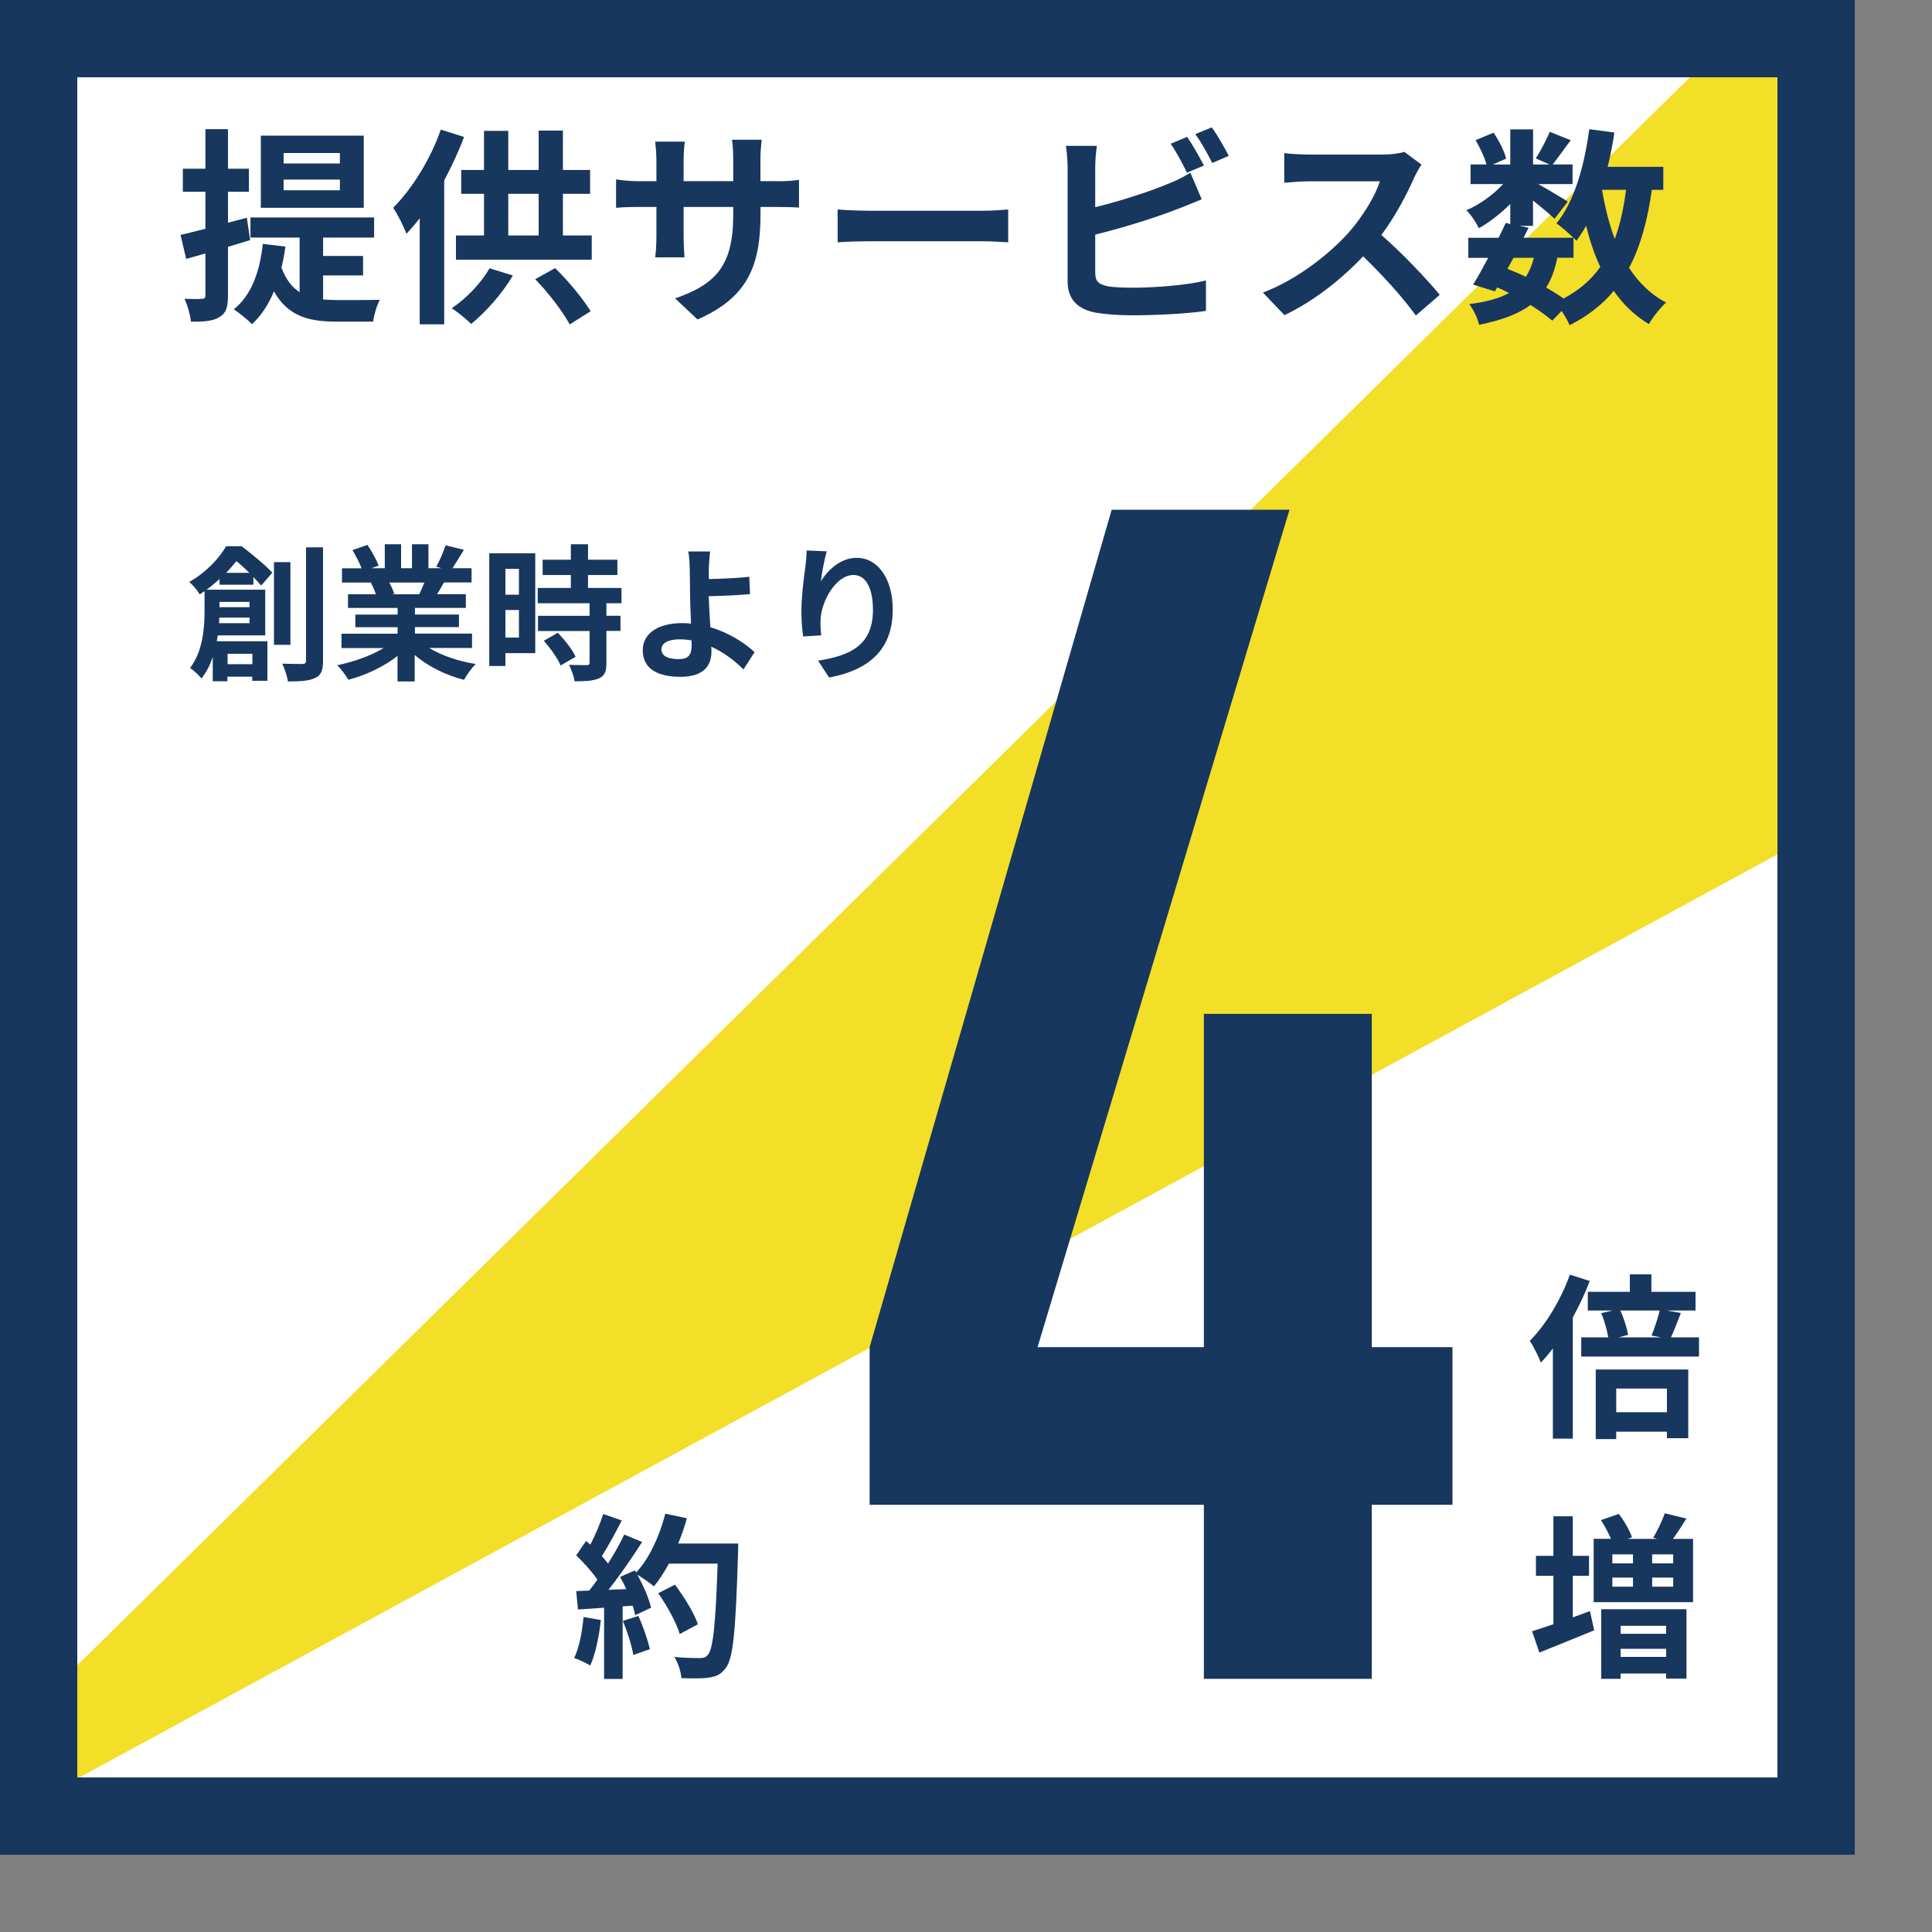 <?xml version="1.0" encoding="UTF-8"?><svg id="uuid-7b993a31-c795-4f36-b1ed-f6cba88d7d1c" xmlns="http://www.w3.org/2000/svg" width="250" height="250" xmlns:xlink="http://www.w3.org/1999/xlink" viewBox="0 0 250 250"><rect x="0" y="0" width="250" height="250" fill="#808080" stroke="none"/><defs><style>.uuid-bfb70a5e-89af-47bb-b863-a7291dabb4ff,.uuid-28848ec0-d1c3-4ea4-8ee4-c9d013b6cae7{fill:none;}.uuid-5283f7c8-ec48-449f-8e85-3c9e22a5ce7e{fill:#f3de28;}.uuid-8f241db6-b940-4fe3-93b6-e7b18e91047c,.uuid-627fa477-e1c1-49d7-8cc9-e4b0ce41e8b9{fill:#fff;}.uuid-56ab3b0d-b9aa-49f8-ba8b-bc1f19acceb8{fill:#edd828;}.uuid-a64b6ee6-510f-44f5-a6c4-72b0f7733851{fill:#17375e;}.uuid-6a7822bd-2ca4-422f-a86f-90def498db0e{fill:#56ee44;}.uuid-627fa477-e1c1-49d7-8cc9-e4b0ce41e8b9,.uuid-28848ec0-d1c3-4ea4-8ee4-c9d013b6cae7{stroke:#17375e;stroke-miterlimit:10;stroke-width:10px;}.uuid-bb3a8965-a710-4ce7-9f4f-a685c6791d5c{clip-path:url(#uuid-fbbc2be8-96f7-4568-9bcc-d2c0695ef4b6);}</style><clipPath id="uuid-fbbc2be8-96f7-4568-9bcc-d2c0695ef4b6"><rect class="uuid-bfb70a5e-89af-47bb-b863-a7291dabb4ff" x="5" y="5" width="230" height="230"/></clipPath></defs><g id="uuid-29dc9ec2-5d6e-42cb-8a90-37a3a127568d"><rect class="uuid-627fa477-e1c1-49d7-8cc9-e4b0ce41e8b9" x="5" y="5" width="230" height="230"/><path class="uuid-a64b6ee6-510f-44f5-a6c4-72b0f7733851" d="m67.91,28.69h-4.95c.51.72.99,1.44,1.26,2.01l-3.3.93c-.33-.78-1.08-1.95-1.8-2.94h-1.74c-.54.69-1.08,1.29-1.65,1.83v1.62h11.49v5.94h-3.48v-3.27h-19.11v3.27h-3.36v-5.94h11.04v-2.1h1.32c-.54-.3-1.11-.57-1.5-.75.24-.18.51-.39.75-.6h-3.51c.42.72.78,1.44.99,1.98l-3.21.9c-.24-.75-.78-1.89-1.35-2.88h-.51c-.78,1.11-1.62,2.1-2.4,2.88-.69-.57-2.1-1.53-2.91-1.92,1.8-1.5,3.51-3.81,4.41-6.09l3.33.9c-.21.48-.45.96-.69,1.44h6.66v2.01c1.2-1.23,2.22-2.79,2.85-4.35l3.39.81c-.21.51-.45,1.02-.72,1.53h8.7v2.79Zm-18.57,15.42h15.42v7.74h-3.54v-.81h-11.88v.81h-3.42v-15.81h16.56v6.69h-13.14v1.38Zm0-5.49v1.56h9.6v-1.56h-9.6Zm0,8.1v1.68h11.88v-1.68h-11.88Z"/><path class="uuid-a64b6ee6-510f-44f5-a6c4-72b0f7733851" d="m81.23,45.82c-3.3,1.17-6.9,2.31-9.78,3.24l-.81-3.63c1.05-.27,2.28-.6,3.66-.99v-7.05h-3.03v-3.27h3.03v-5.28h-3.3v-3.33h9.9v3.33h-3.21v5.28h2.7v3.27h-2.7v6c.99-.3,1.98-.6,2.94-.93l.6,3.36Zm17.82,1.83v3.24h-19.29v-3.24h8.28v-2.85h-6.21v-3.21h6.21v-2.58h-6v-13.95h15.66v13.95h-6.03v2.58h6.36v3.21h-6.36v2.85h7.38Zm-13.8-17.07h3.09v-2.49h-3.09v2.49Zm0,5.4h3.09v-2.58h-3.09v2.58Zm9.06-7.89h-2.97v2.49h2.97v-2.49Zm0,5.31h-2.97v2.58h2.97v-2.58Z"/><path class="uuid-a64b6ee6-510f-44f5-a6c4-72b0f7733851" d="m129.35,37.66c-.81,2.88-1.92,5.46-3.33,7.71.27,1.44.6,2.25.96,2.28.36,0,.6-1.38.72-3.75.51.72,1.8,1.65,2.31,1.98-.75,4.86-2.16,5.91-3.18,5.91-1.35-.03-2.34-1.23-3.06-3.42-1.17,1.35-2.49,2.52-3.93,3.51-.39-.6-1.41-1.77-2.04-2.34.75-.45,1.47-.96,2.13-1.5h-4.5v1.74h-2.73v-12.54h8.25v9.87c.72-.69,1.38-1.47,1.98-2.31-.39-2.43-.66-5.43-.81-8.88h-10.53v-2.76h1.89c-.06-.99-.3-2.46-.66-3.57l1.74-.42h-2.37v-1.11h-1.14v23.76h-2.97v-5.13c-2.13.45-4.26.9-6.06,1.26l-.6-3.27c.54-.06,1.14-.15,1.77-.27v-16.35h-1.17v-3.12h10.29v1.62h2.94v-2.7h3.03v2.7h3.06v2.61h-2.58l2.04.39c-.45,1.29-.87,2.64-1.2,3.6h2.4c-.09-2.88-.15-6-.18-9.33h3.12v2.25l1.92-1.02c1.23,1.47,2.4,3.42,2.94,4.77l-2.49,1.38c-.42-1.2-1.38-2.97-2.37-4.38,0,2.22.03,4.32.09,6.33h4.62v2.76h-4.5c.06,1.59.15,3.06.27,4.41.42-1.05.78-2.16,1.08-3.3l2.85.63Zm-21.27-9.6h-1.98v3.24h1.98v-3.24Zm0,6.12h-1.98v3.24h1.98v-3.24Zm0,9.39v-3.27h-1.98v3.63l1.98-.36Zm7.05-14.4c.45,1.14.72,2.67.78,3.66l-1.35.33h4.32l-1.56-.36c.3-1.02.63-2.55.78-3.63h-2.97Zm.3,10.53v1.8h2.76v-1.8h-2.76Zm2.76,5.91v-1.8h-2.76v1.8h2.76Z"/><path class="uuid-a64b6ee6-510f-44f5-a6c4-72b0f7733851" d="m139.91,46.09c2.07-.42,4.23-.9,6.3-1.35l.33,3.51c-4.53,1.05-9.42,2.13-13.11,2.91l-.99-3.66c1.11-.18,2.37-.42,3.75-.69v-22.68h3.72v8.55h5.94v3.48h-5.94v9.93Zm15.93,1.8c1.11,0,1.29-1.02,1.5-5.1.84.63,2.34,1.32,3.33,1.56-.36,5.07-1.29,7.02-4.5,7.02h-4.14c-3.48,0-4.44-1.2-4.44-5.46v-21.78h3.69v9.66c2.31-1.08,4.56-2.34,6.21-3.48l2.46,3.12c-2.61,1.41-5.76,2.7-8.67,3.81v8.7c0,1.71.15,1.95,1.29,1.95h3.27Z"/><path class="uuid-a64b6ee6-510f-44f5-a6c4-72b0f7733851" d="m173,38.5c.57-.54,1.14-1.11,1.71-1.68-1.08-.93-2.52-1.98-3.78-2.79l-2.19,1.83c-.93-.96-2.91-2.4-4.5-3.3l2.37-1.95c1.38.75,3.21,1.92,4.32,2.85l1.38-1.68.72.45c.51-.75.99-1.56,1.41-2.31h-9.81v-3.18h10.56v-2.91h3.66v2.91h10.83v3.18h-12.42l.66.24c-.93,1.2-1.92,2.43-2.79,3.45.54.39,1.05.75,1.5,1.11,1.05-1.23,1.98-2.43,2.73-3.51l2.79,1.29c-1.65,1.95-3.66,4.05-5.58,5.85l3.09-.15c-.33-.57-.72-1.11-1.08-1.62l2.52-1.05c.48.63,1.02,1.35,1.5,2.07l1.83-1.47c2.07,1.02,4.86,2.67,6.27,3.84l-2.58,2.13c-1.02-.9-2.94-2.22-4.77-3.27.45.78.81,1.53,1.02,2.16l-2.7,1.2c-.15-.45-.36-.96-.63-1.5-3.63.33-7.29.6-10.17.81l-.36-2.07c-1.89.93-3.87,1.86-5.49,2.58l-1.68-2.88c1.89-.6,4.77-1.71,7.53-2.79l.54,2.22,1.59-.06Zm5.85,4.68h11.76v3.3h-11.76v5.34h-3.66v-5.34h-11.52v-3.3h11.52v-1.92h3.66v1.92Zm3.81-9.06c1.35-1.02,3.03-2.58,4.05-3.81l3.18,1.53c-1.53,1.41-3.27,2.76-4.62,3.69l-2.61-1.41Z"/><path class="uuid-a64b6ee6-510f-44f5-a6c4-72b0f7733851" d="m82.35,216.67l5.92-5.92.52.52-5.92,5.92,5.92,5.92-.52.52-5.92-5.92-5.94,5.94-.52-.52,5.94-5.94-5.92-5.92.52-.52,5.92,5.92Zm-3.77.52c0,.74-.61,1.35-1.35,1.35s-1.35-.61-1.35-1.35.61-1.35,1.35-1.35,1.35.61,1.35,1.35Zm3.77-3.77c-.74,0-1.35-.61-1.35-1.35s.61-1.35,1.35-1.35,1.35.61,1.35,1.35-.61,1.35-1.35,1.35Zm0,7.54c.73,0,1.35.61,1.35,1.35s-.61,1.35-1.35,1.35-1.35-.61-1.35-1.35.61-1.35,1.35-1.35Zm3.77-3.77c0-.74.61-1.35,1.35-1.35s1.35.61,1.35,1.35-.61,1.35-1.35,1.35-1.35-.61-1.35-1.35Z"/><path class="uuid-a64b6ee6-510f-44f5-a6c4-72b0f7733851" d="m97.86,209.47c-.39,1.08-.88,2.19-1.42,3.27v12.83h-2.06v-9.38c-.43.61-.88,1.17-1.33,1.65-.18-.5-.75-1.71-1.09-2.21,1.56-1.65,3.05-4.2,3.93-6.77l1.97.61Zm3.32,11.66c-.68,1.31-1.63,2.78-2.57,3.75-.41-.34-1.13-.81-1.6-1.06.86-.88,1.74-2.26,2.19-3.3l1.97.61Zm2.87-1.6v6.03h-2.12v-5.94l-4.49.21-.3-2.01,3.36-.09c.18-.18.36-.34.54-.54-.86-.81-2.23-1.79-3.32-2.51l1.24-1.38c.3.18.63.38.95.59.39-.54.81-1.17,1.18-1.78-.95.09-1.9.18-2.8.25-.07-.5-.32-1.27-.56-1.74,3.23-.27,6.89-.81,9.17-1.47l1.4,1.7c-1.36.38-2.96.66-4.61.92l.07.04c-.81,1.02-1.71,2.17-2.46,3.03.43.3.81.61,1.13.88.99-1.11,1.94-2.3,2.64-3.32l1.96.9c-1.18,1.47-2.6,3.03-3.95,4.36,1-.04,2.04-.07,3.09-.11-.27-.47-.57-.92-.86-1.33l1.78-.7c.97,1.26,1.99,2.98,2.42,4.15l-1.92.83c-.11-.32-.25-.72-.45-1.13l-3.09.16Zm2.62.9c.86,1.02,1.9,2.44,2.32,3.39l-1.87.95c-.36-.97-1.33-2.44-2.19-3.52l1.74-.83Z"/><path class="uuid-a64b6ee6-510f-44f5-a6c4-72b0f7733851" d="m126.69,220.09c-1.02.74-2.22,1.45-3.3,2.03,1.15.72,2.53,1.24,4.18,1.54-.45.47-1.06,1.35-1.35,1.92-4.05-.93-6.44-3.07-7.93-6.46h-2.06v3.8c1.26-.18,2.58-.38,3.88-.57l.09,1.88c-2.75.45-5.71.9-7.88,1.22l-.48-1.96c.64-.07,1.38-.18,2.19-.27v-4.11h-2.96v-1.88h2.98v-7.82h11.32v1.74h-9.13v.95h8.63v1.65h-8.63v.9h8.63v1.65h-8.63v.93h11v1.88h-1.92l1.38.97Zm-6.17-.97c.4.7.86,1.31,1.42,1.87.95-.56,1.97-1.26,2.75-1.87h-4.16Z"/><path class="uuid-a64b6ee6-510f-44f5-a6c4-72b0f7733851" d="m136.85,220.51c-2.37,1.06-5.03,2.19-7.05,3.03l-.72-2.28c.68-.23,1.49-.52,2.39-.88l-.36-10.48,2.22-.09.32,9.71c.9-.38,1.81-.75,2.71-1.11l.48,2.1Zm7.43,5.04c-.66-1.17-2.03-2.82-3.36-4.32-1.31,1.87-3.09,3.3-5.46,4.36-.3-.47-1.18-1.44-1.7-1.88,5.69-2.15,7.54-6.5,8.2-13.87l2.35.21c-.38,3.68-1.02,6.68-2.19,9.12,1.49,1.54,3.16,3.36,3.98,4.61l-1.83,1.78Zm-6.73-9.21c-.45-1.24-1.6-3.12-2.67-4.45l1.94-.97c1.17,1.31,2.3,3.07,2.83,4.31l-2.1,1.11Z"/><path class="uuid-a64b6ee6-510f-44f5-a6c4-72b0f7733851" d="m164.09,222.54v2.15h-16.31v-2.15h6.42v-13.51h2.3v5.13h6.33v2.17h-6.33v6.21h7.59Z"/><rect class="uuid-56ab3b0d-b9aa-49f8-ba8b-bc1f19acceb8" x="71.61" y="94.89" width="34.72" height="142.33" transform="translate(255.02 77.08) rotate(90)"/><rect class="uuid-6a7822bd-2ca4-422f-a86f-90def498db0e" x="102.85" y=".71" width="34.72" height="204.82" transform="translate(223.33 -17.09) rotate(90)"/><path class="uuid-a64b6ee6-510f-44f5-a6c4-72b0f7733851" d="m94.9,108.36s-.04.57-.07.86c-.29,3.27-.65,4.74-1.22,5.31-.5.5-1.04.65-1.78.7-.63.05-1.72.04-2.85.02-.04-.61-.32-1.42-.7-1.96,1.11.09,2.24.11,2.73.11.36,0,.57-.02.79-.18.32-.27.59-1.17.79-2.94h-4.72c-.9,2.31-2.8,4.06-7.32,5.04-.16-.56-.68-1.4-1.11-1.87,3.5-.68,5.17-1.74,6.01-3.18h-5.24v-1.92h5.94c.07-.39.14-.81.2-1.24h-4.93v-7.66h12.9v7.66h-5.72c-.05.43-.13.83-.2,1.24h6.51Zm-11.36-5.9h3.16v-1.24h-3.16v1.24Zm0,2.91h3.16v-1.26h-3.16v1.26Zm8.52-4.14h-3.21v1.24h3.21v-1.24Zm0,2.89h-3.21v1.26h3.21v-1.26Z"/><path class="uuid-a64b6ee6-510f-44f5-a6c4-72b0f7733851" d="m114.53,112.74v2.03h-11.16v-2.03h4.79v-3.59h-3.46v-1.99h3.46v-2.94h-1.97c-.27.93-.63,1.79-1,2.48-.43-.27-1.4-.75-1.9-.97.18-.32.36-.66.54-1.04l-1.02.47c-.11-.54-.38-1.33-.68-2.06v12.26h-2.14v-12.83c-.11,1.51-.39,3.48-.81,4.75l-1.58-.57c.43-1.18.75-3.19.88-4.67l1.51.21v-3.66h2.14v3.39l1.04-.43c.36.7.74,1.56.99,2.26.45-1.31.77-2.85.95-4.38l2.08.29c-.13.84-.27,1.69-.45,2.49h1.44v-3.52h2.14v3.52h3.66v2.01h-3.66v2.94h3.28v1.99h-3.28v3.59h4.23Z"/><path class="uuid-a64b6ee6-510f-44f5-a6c4-72b0f7733851" d="m160.22,66.32v6.91h-14.58v13.83c1.37-1.3,3.54-2.38,6.13-2.38,5.2,0,8.45,3.46,8.45,8.93v13.61c0,6.19-4.76,10.8-10.97,10.8s-10.97-4.61-10.97-11.09v-2.09h7.36v1.94c0,2.81,1.95,3.89,3.75,3.89,2.31,0,3.46-1.58,3.46-3.67v-12.31c0-1.73-1.44-3.53-3.46-3.53-1.73,0-2.89.86-3.75,2.81h-6.5v-27.65h21.08Z"/><path class="uuid-a64b6ee6-510f-44f5-a6c4-72b0f7733851" d="m186.21,66.32l-8.38,21.53.14.14c.51-.36,1.44-.65,3.1-.65,3.1,0,6.06,2.02,7.08,5.11.5,1.44.72,4.82.72,10.08,0,3.31,0,5.83-.5,7.78-1.23,4.61-5.2,7.7-10.47,7.7-4.4,0-8.52-2.52-10.11-6.62-.58-1.51-.87-2.95-.87-8.78,0-3.24.07-5.4.29-6.55.29-1.58.58-2.66,1.37-4.75l9.38-24.99h8.23Zm-4.69,31.4c0-2.81-1.95-3.89-3.61-3.89-2.02,0-3.61,1.58-3.61,3.53v9.5c0,3.31,2.82,3.82,3.61,3.82,2.02,0,3.61-1.58,3.61-3.53v-9.43Z"/><path class="uuid-a64b6ee6-510f-44f5-a6c4-72b0f7733851" d="m194.32,100.31c0-3.56,1.79-5.6,4.33-5.6s4.33,2.03,4.33,5.6-1.77,5.67-4.33,5.67-4.33-2.11-4.33-5.67Zm6.2,0c0-2.61-.81-3.61-1.87-3.61s-1.84,1-1.84,3.61.81,3.66,1.84,3.66,1.87-1.05,1.87-3.66Zm8.4-5.6h2.11l-9.69,18.42h-2.08l9.67-18.42Zm-1.67,12.78c0-3.56,1.82-5.62,4.35-5.62s4.33,2.06,4.33,5.62-1.79,5.65-4.33,5.65-4.35-2.11-4.35-5.65Zm6.2,0c0-2.63-.79-3.61-1.84-3.61s-1.87.98-1.87,3.61.81,3.66,1.87,3.66,1.84-1.08,1.84-3.66Z"/><path class="uuid-a64b6ee6-510f-44f5-a6c4-72b0f7733851" d="m93.35,166.46c-.54,2.49-1.29,4.41-2.4,5.9,1.87.9,3.59,1.87,4.77,2.73l-1.63,2.01c-1.15-.93-2.91-1.97-4.84-2.98-1.96,1.53-4.61,2.39-8.24,2.93-.2-.68-.68-1.56-1.13-2.14,3.01-.34,5.26-.92,6.96-1.96-.99-.45-1.96-.86-2.91-1.24l-.3.66-2.15-.79c.68-1.4,1.49-3.21,2.28-5.13h-4.02v-2.17h4.9c.54-1.4,1.06-2.78,1.49-4.02l2.35.39c-.43,1.15-.9,2.39-1.4,3.62h8.94v2.17h-2.66Zm-7.16,0c-.47,1.17-.95,2.3-1.4,3.36,1.22.43,2.57.95,3.91,1.54,1.02-1.22,1.72-2.82,2.21-4.9h-4.72Z"/><path class="uuid-a64b6ee6-510f-44f5-a6c4-72b0f7733851" d="m114.53,174.41v2.03h-11.16v-2.03h4.79v-3.59h-3.46v-1.99h3.46v-2.94h-1.97c-.27.93-.63,1.79-1,2.48-.43-.27-1.4-.75-1.9-.97.18-.32.36-.66.54-1.04l-1.02.47c-.11-.54-.38-1.33-.68-2.06v12.26h-2.14v-12.83c-.11,1.51-.39,3.48-.81,4.76l-1.58-.57c.43-1.18.75-3.19.88-4.67l1.51.22v-3.66h2.14v3.39l1.04-.43c.36.7.74,1.56.99,2.26.45-1.31.77-2.85.95-4.38l2.08.29c-.13.84-.27,1.69-.45,2.49h1.44v-3.52h2.13v3.52h3.66v2.01h-3.66v2.94h3.29v1.99h-3.29v3.59h4.24Z"/><path class="uuid-a64b6ee6-510f-44f5-a6c4-72b0f7733851" d="m154.88,126.1l-11.04,36.72h7.29v-14.62h7.36v14.62h3.54v6.91h-3.54v7.63h-7.36v-7.63h-14.65v-6.91l10.61-36.72h7.8Z"/><path class="uuid-a64b6ee6-510f-44f5-a6c4-72b0f7733851" d="m183.54,126.1l-11.04,36.72h7.29v-14.62h7.36v14.62h3.54v6.91h-3.54v7.63h-7.36v-7.63h-14.65v-6.91l10.61-36.72h7.8Z"/><path class="uuid-a64b6ee6-510f-44f5-a6c4-72b0f7733851" d="m194.32,160.09c0-3.56,1.79-5.6,4.33-5.6s4.33,2.03,4.33,5.6-1.77,5.67-4.33,5.67-4.33-2.11-4.33-5.67Zm6.2,0c0-2.61-.81-3.61-1.87-3.61s-1.84,1-1.84,3.61.81,3.66,1.84,3.66,1.87-1.05,1.87-3.66Zm8.4-5.6h2.11l-9.69,18.42h-2.08l9.67-18.42Zm-1.68,12.78c0-3.56,1.82-5.62,4.36-5.62s4.33,2.06,4.33,5.62-1.79,5.65-4.33,5.65-4.36-2.11-4.36-5.65Zm6.2,0c0-2.63-.79-3.61-1.84-3.61s-1.87.98-1.87,3.61.81,3.66,1.87,3.66,1.84-1.08,1.84-3.66Z"/><rect class="uuid-8f241db6-b940-4fe3-93b6-e7b18e91047c" x="5" y="5" width="230" height="230"/><g class="uuid-bb3a8965-a710-4ce7-9f4f-a685c6791d5c"><polygon class="uuid-5283f7c8-ec48-449f-8e85-3c9e22a5ce7e" points="291.83 76.94 -23.24 248.22 232.28 -3.4 291.83 76.94 291.83 76.94"/></g><path class="uuid-a64b6ee6-510f-44f5-a6c4-72b0f7733851" d="m29.5,31.93v6.31c0,1.49-.24,2.27-1.06,2.76-.81.54-2,.65-3.73.62-.08-.79-.43-2.11-.84-2.95,1,.03,1.92.03,2.25,0,.33,0,.46-.11.46-.46v-5.41c-.89.24-1.71.49-2.49.7l-.73-3.11c.92-.19,2-.49,3.22-.79v-4.79h-2.92v-2.98h2.92v-5.12h2.92v5.12h2.71v2.98h-2.71v4.01l2.44-.65.43,2.9-2.87.87Zm12.32,6.82c.62.05,1.22.08,1.89.08.92,0,4.28,0,5.44-.03-.38.65-.76,2-.87,2.82h-4.71c-3.55,0-6.28-.65-8.12-3.92-.7,1.71-1.65,3.14-2.84,4.25-.49-.51-1.71-1.52-2.36-1.92,2.25-1.79,3.36-4.79,3.76-8.47l2.92.35c-.13.97-.3,1.89-.51,2.73.6,1.57,1.38,2.54,2.35,3.17v-7.07h-6.36v-2.6h16v2.6h-6.6v2.38h5.17v2.52h-5.17v3.11Zm5.25-11.86h-13.32v-9.34h13.32v9.34Zm-3.09-7.09h-7.28v1.35h7.28v-1.35Zm0,3.44h-7.28v1.38h7.28v-1.38Z"/><path class="uuid-a64b6ee6-510f-44f5-a6c4-72b0f7733851" d="m60.05,17.72c-.7,1.87-1.6,3.79-2.57,5.63v18.62h-3.17v-13.72c-.57.73-1.14,1.38-1.71,2-.3-.81-1.16-2.57-1.73-3.36,2.44-2.44,4.82-6.25,6.17-10.12l3,.95Zm6.31,17.92c-1.35,2.36-3.52,4.74-5.39,6.28-.6-.6-1.81-1.6-2.52-2.03,1.9-1.27,3.79-3.25,4.9-5.17l3,.92Zm10.21-5.17v3.14h-17.57v-3.14h3.63v-5.39h-2.95v-3.09h2.95v-5.06h3.14v5.06h3.93v-5.09h3.14v5.09h3.52v3.09h-3.52v5.39h3.74Zm-10.8,0h3.93v-5.39h-3.93v5.39Zm6.06,4.22c1.76,1.71,3.63,4.01,4.6,5.58l-2.71,1.71c-.87-1.62-2.76-4.12-4.47-5.85l2.57-1.43Z"/><path class="uuid-a64b6ee6-510f-44f5-a6c4-72b0f7733851" d="m100.41,23.45c1.43,0,2.25-.05,2.98-.19v3.6c-.6-.05-1.54-.08-2.98-.08h-2v.89c0,6.71-1.62,10.8-8.15,13.67l-2.9-2.73c5.22-1.81,7.52-4.17,7.52-10.8v-1.03h-6.42v3.68c0,1.19.08,2.3.11,2.84h-3.79c.08-.54.16-1.62.16-2.84v-3.68h-2.3c-1.35,0-2.33.05-2.92.11v-3.68c.49.08,1.57.24,2.92.24h2.3v-2.68c0-1.03-.11-1.92-.16-2.44h3.84c-.08.51-.16,1.38-.16,2.46v2.65h6.42v-2.84c0-1.08-.08-1.98-.16-2.52h3.84c-.05.54-.16,1.43-.16,2.52v2.84h2Z"/><path class="uuid-a64b6ee6-510f-44f5-a6c4-72b0f7733851" d="m108.39,27.11c.97.08,2.95.16,4.36.16h14.54c1.25,0,2.46-.11,3.17-.16v4.25c-.65-.03-2.03-.14-3.17-.14h-14.54c-1.54,0-3.36.05-4.36.14v-4.25Z"/><path class="uuid-a64b6ee6-510f-44f5-a6c4-72b0f7733851" d="m141.73,35.36c0,1.16.54,1.46,1.76,1.71.81.11,1.92.16,3.14.16,2.82,0,7.2-.35,9.42-.95v3.95c-2.54.38-6.66.57-9.64.57-1.76,0-3.38-.14-4.55-.33-2.35-.41-3.71-1.71-3.71-4.03v-14.75c0-.6-.08-1.98-.22-2.82h4.01c-.14.84-.22,2.06-.22,2.82v5.12c3.19-.79,6.96-1.98,9.37-3,.97-.38,1.9-.81,2.95-1.46l1.46,3.44c-1.06.43-2.27.95-3.17,1.27-2.73,1.08-7.09,2.44-10.61,3.3v5.01Zm11.86-13.02c-.54-1.11-1.38-2.71-2.11-3.74l2.14-.89c.68,1,1.65,2.71,2.17,3.71l-2.19.92Zm3.22-5.85c.73,1,1.71,2.73,2.19,3.68l-2.14.92c-.57-1.14-1.43-2.71-2.19-3.74l2.14-.87Z"/><path class="uuid-a64b6ee6-510f-44f5-a6c4-72b0f7733851" d="m183.95,21.29c-.22.3-.7,1.14-.95,1.68-.92,2.11-2.44,5.01-4.25,7.44,2.68,2.33,5.96,5.79,7.55,7.74l-3.09,2.68c-1.76-2.44-4.28-5.2-6.82-7.66-2.87,3.03-6.47,5.85-10.18,7.61l-2.79-2.92c4.36-1.65,8.55-4.93,11.1-7.77,1.79-2.03,3.44-4.71,4.03-6.63h-9.18c-1.14,0-2.63.16-3.19.19v-3.84c.73.11,2.38.19,3.19.19h9.53c1.19,0,2.27-.16,2.82-.35l2.22,1.65Z"/><path class="uuid-a64b6ee6-510f-44f5-a6c4-72b0f7733851" d="m213.75,24.56c-.57,4.01-1.49,7.36-2.95,10.1,1.25,1.92,2.82,3.46,4.79,4.49-.73.65-1.73,1.89-2.22,2.79-1.84-1.11-3.33-2.54-4.55-4.3-1.49,1.79-3.36,3.25-5.71,4.44-.19-.46-.59-1.19-1.03-1.84l-1.22,1.25c-.73-.62-1.71-1.33-2.81-2.03-1.6,1.19-3.76,1.98-6.66,2.57-.19-.92-.76-2-1.27-2.68,2.17-.27,3.87-.73,5.14-1.43-.49-.27-1-.51-1.52-.73l-.3.51-2.82-.87c.59-.95,1.27-2.17,1.95-3.46h-2.57v-2.6h3.92c.33-.68.65-1.33.92-1.92l.59.14v-2.6c-1.24,1.25-2.71,2.38-4.06,3.14-.35-.7-1.03-1.76-1.62-2.33,1.65-.68,3.46-1.98,4.76-3.38h-4.22v-2.54h2.06c-.24-.92-.84-2.17-1.41-3.14l2.33-.97c.7,1.03,1.41,2.41,1.62,3.36l-1.73.76h2.27v-4.55h2.95v4.55h2.14l-1.79-.79c.62-.97,1.38-2.41,1.81-3.44l2.71,1.08c-.84,1.16-1.68,2.3-2.33,3.14h2.57v2.54h-4.44c1.3.73,3.22,1.87,3.82,2.27l-1.71,2.22c-.6-.57-1.73-1.52-2.79-2.36v3.28h-1.73l1.16.24-.65,1.3h6.44c-.62-.62-1.6-1.46-2.19-1.87,2.3-2.76,3.6-7.36,4.25-12.18l3.25.43c-.22,1.52-.51,3-.87,4.44h7.2v2.98h-1.52Zm-18.68,10.23c.81.33,1.6.65,2.38,1.03.43-.68.79-1.49,1.03-2.46h-2.63l-.79,1.43Zm6.44-1.43c-.3,1.52-.76,2.79-1.44,3.84.84.49,1.62.97,2.25,1.43,2-1.06,3.57-2.41,4.76-4.09-.76-1.6-1.35-3.38-1.84-5.33-.38.7-.81,1.35-1.25,1.95-.11-.11-.22-.24-.38-.41v2.6h-2.11Zm5.79-8.8c.38,2.27.92,4.41,1.65,6.36.68-1.84,1.16-3.98,1.46-6.36h-3.11Z"/><path class="uuid-a64b6ee6-510f-44f5-a6c4-72b0f7733851" d="m205.71,165.76c-.59,1.58-1.35,3.18-2.19,4.71v15.69h-2.58v-11.67c-.5.66-1.03,1.28-1.55,1.83-.25-.66-.98-2.17-1.44-2.81,2.06-2.06,4.02-5.3,5.19-8.57l2.58.82Zm14.14,7.29v2.49h-15.24v-2.49h3.49c-.14-.91-.48-2.15-.91-3.13l1.49-.34h-3.22v-2.42h5.44v-2.26h2.79v2.26h5.71v2.42h-3.7l1.8.32c-.46,1.19-.89,2.33-1.28,3.15h3.63Zm-13.36,4.16h11.97v8.89h-2.76v-.84h-6.56v.96h-2.65v-9Zm2.65,2.47v3.06h6.56v-3.06h-6.56Zm.53-10.1c.48,1.03.87,2.31,1,3.15l-1.21.32h5.46l-1.21-.23c.37-.91.82-2.24,1.05-3.24h-5.09Z"/><path class="uuid-a64b6ee6-510f-44f5-a6c4-72b0f7733851" d="m203.52,209.29c.73-.27,1.49-.55,2.22-.82l.55,2.49c-2.4.98-5.03,2.06-7.1,2.88l-.94-2.76c.78-.23,1.71-.55,2.76-.91v-6.26h-2.26v-2.58h2.26v-5.12h2.51v5.12h2.1v2.58h-2.1v5.39Zm15.56-10.17v8.2h-12.86v-8.2h2.24c-.32-.75-.82-1.69-1.3-2.42l2.31-.8c.71.91,1.42,2.17,1.71,3.02l-.57.21h3.81l-.5-.16c.55-.87,1.16-2.19,1.51-3.15l2.79.68c-.59.96-1.19,1.87-1.74,2.63h2.6Zm-11.88,9.11h11.03v8.98h-2.63v-.66h-5.89v.69h-2.51v-9Zm1.44-7.1v1.17h2.67v-1.17h-2.67Zm0,4.18h2.67v-1.17h-2.67v1.17Zm1.07,5.07v1.03h5.89v-1.03h-5.89Zm5.89,4.02v-1.05h-5.89v1.05h5.89Zm.91-13.27h-2.72v1.17h2.72v-1.17Zm0,3.01h-2.72v1.17h2.72v-1.17Z"/><path class="uuid-a64b6ee6-510f-44f5-a6c4-72b0f7733851" d="m28.41,75.64v-.72c-.51.47-1.06.93-1.69,1.39h7.6v5.91h-6.14c-.04.25-.08.51-.13.76h6.55v5.11h-1.96v-.53h-3.21v.59h-1.9v-3.13c-.34,1.01-.82,1.98-1.46,2.77-.29-.38-1.08-1.12-1.48-1.35,1.67-2.18,1.88-5.22,1.88-7.37v-2.58c-.21.13-.42.29-.63.42-.27-.49-.91-1.25-1.35-1.6,2.26-1.31,3.88-3.08,4.77-4.63h2.01c1.33,1.03,3.06,2.43,3.97,3.42l-1.44,1.67c-.27-.3-.61-.68-1.01-1.1v.99h-4.39Zm3.88,5v-.72h-3.91c0,.23-.02.48-.04.72h3.95Zm-3.89-2.75v.68h3.89v-.68h-3.89Zm3.88-3.76c-.55-.53-1.14-1.08-1.69-1.52-.4.49-.84,1.01-1.33,1.52h3.02Zm-2.83,10.47v1.35h3.21v-1.35h-3.21Zm8.13-1.16h-2.13v-10.7h2.13v10.7Zm4.22-12.61v14.67c0,1.25-.25,1.88-1.01,2.22-.72.38-1.9.46-3.53.46-.09-.63-.42-1.65-.74-2.3,1.14.04,2.24.04,2.6.04.34,0,.48-.11.48-.44v-14.65h2.2Z"/><path class="uuid-a64b6ee6-510f-44f5-a6c4-72b0f7733851" d="m55.54,83.85c1.62.99,3.82,1.73,6.02,2.07-.51.49-1.18,1.44-1.52,2.05-2.34-.59-4.63-1.73-6.38-3.21v3.42h-2.22v-3.3c-1.77,1.39-4.1,2.49-6.36,3.08-.32-.55-.97-1.42-1.44-1.88,2.13-.44,4.37-1.23,6-2.22h-5.45v-1.86h7.26v-.84h-5.47v-1.63h5.47v-.86h-6.42v-1.77h3.61c-.15-.47-.4-1.04-.65-1.48l.23-.04h-3.97v-1.84h2.54c-.27-.72-.76-1.63-1.18-2.36l1.94-.67c.55.82,1.18,1.94,1.44,2.68l-.93.34h1.73v-3.1h2.11v3.1h1.41v-3.1h2.13v3.1h1.69l-.68-.21c.46-.78.93-1.92,1.2-2.75l2.38.57c-.53.87-1.04,1.73-1.48,2.39h2.47v1.84h-3.57c-.3.55-.61,1.06-.89,1.52h3.72v1.77h-6.59v.86h5.7v1.63h-5.7v.84h7.39v1.86h-5.51Zm-5.17-8.47c.27.49.51,1.04.65,1.46l-.32.06h3.55c.23-.46.46-1.01.66-1.52h-4.54Z"/><path class="uuid-a64b6ee6-510f-44f5-a6c4-72b0f7733851" d="m69.26,84.51h-3.86v1.67h-2.09v-14.59h5.95v12.92Zm-3.86-10.9v3.34h1.75v-3.34h-1.75Zm1.75,8.89v-3.57h-1.75v3.57h1.75Zm11.32-4.45v1.63h1.82v1.96h-1.82v4.14c0,1.08-.21,1.65-.95,2-.74.32-1.77.38-3.17.38-.08-.63-.42-1.52-.72-2.13.91.04,1.98.04,2.26.04.3,0,.4-.08.4-.34v-4.08h-6.67v-1.96h6.67v-1.63h-6.71v-1.98h4.29v-1.67h-3.65v-1.98h3.65v-2h2.22v2h3.8v1.98h-3.8v1.67h4.33v1.98h-1.96Zm-6.29,3.82c.87.93,1.9,2.18,2.3,3.12l-1.94,1.12c-.34-.87-1.31-2.22-2.17-3.19l1.8-1.04Z"/><path class="uuid-a64b6ee6-510f-44f5-a6c4-72b0f7733851" d="m96.2,86.62c-1.06-1.06-2.49-2.18-4.16-2.94.02.25.02.46.02.65,0,1.65-.85,3.25-4.01,3.25-2.68,0-4.88-.87-4.88-3.44,0-1.96,1.67-3.51,5.13-3.51.38,0,.76.02,1.12.06-.06-1.46-.13-3.08-.13-4.07,0-1.14-.02-2.26-.04-3.06-.02-.93-.08-1.73-.19-2.2h2.83c-.08.55-.13,1.46-.17,2.2v1.37c1.48-.04,3.68-.11,5.24-.29l.09,2.24c-1.58.15-3.82.23-5.34.27.04,1.14.11,2.62.21,4.01,2.39.72,4.43,2.01,5.72,3.23l-1.44,2.24Zm-6.71-3.76c-.49-.08-1.03-.13-1.56-.13-1.46,0-2.34.49-2.34,1.29,0,.93.95,1.27,2.26,1.27,1.22,0,1.65-.55,1.65-1.79,0-.17,0-.4-.02-.65Z"/><path class="uuid-a64b6ee6-510f-44f5-a6c4-72b0f7733851" d="m106.98,71.33c-.27.93-.65,2.85-.76,3.89.89-1.44,2.53-3.04,4.65-3.04,2.62,0,4.65,2.56,4.65,6.71,0,5.32-3.27,7.86-8.24,8.78l-1.42-2.18c4.18-.65,7.1-2.01,7.1-6.57,0-2.91-.97-4.52-2.53-4.52-2.22,0-4.16,3.34-4.25,5.81-.02.51-.02,1.12.09,2l-2.34.15c-.1-.72-.23-1.88-.23-3.13,0-1.75.25-4.08.53-6.02.09-.68.13-1.44.15-1.98l2.58.11Z"/><path class="uuid-a64b6ee6-510f-44f5-a6c4-72b0f7733851" d="m77.75,209.63c-.23,2.15-.71,4.43-1.37,5.89-.48-.3-1.49-.78-2.08-.98.66-1.35,1.03-3.38,1.21-5.3l2.24.39Zm17.77-9.89s0,.91-.02,1.26c-.3,10-.62,13.61-1.58,14.82-.64.87-1.23,1.12-2.19,1.26-.82.14-2.24.11-3.56.07-.04-.78-.41-1.96-.91-2.74,1.44.14,2.74.14,3.36.14.43,0,.68-.09.96-.39.69-.71,1.03-4.04,1.28-11.83h-6.3c-.62,1.12-1.26,2.12-1.94,2.95-.46-.41-1.46-1.1-2.15-1.51.8,1.44,1.53,3.13,1.78,4.27l-2.06.96c-.07-.37-.18-.78-.32-1.23l-1.3.09v9.39h-2.4v-9.21l-3.38.23-.23-2.38,1.69-.07c.34-.43.71-.91,1.05-1.42-.66-.98-1.78-2.22-2.74-3.13l1.28-1.87c.18.16.37.32.55.48.64-1.26,1.3-2.79,1.67-3.97l2.4.84c-.82,1.58-1.76,3.33-2.58,4.61.3.32.57.66.8.96.82-1.28,1.55-2.6,2.1-3.75l2.31.96c-1.28,2.01-2.88,4.34-4.36,6.19l2.31-.09c-.25-.55-.53-1.1-.8-1.58l1.92-.84.16.27c1.69-1.8,3.04-4.73,3.77-7.61l2.79.59c-.3,1.12-.69,2.22-1.12,3.27h7.79Zm-12.91,9.37c.62,1.35,1.21,3.13,1.49,4.29l-2.15.75c-.18-1.17-.78-3.02-1.35-4.41l2.01-.64Zm5.35,2.33c-.43-1.44-1.62-3.63-2.79-5.28l2.17-1.1c1.19,1.58,2.49,3.68,2.97,5.12l-2.35,1.26Z"/><path class="uuid-a64b6ee6-510f-44f5-a6c4-72b0f7733851" d="m166.86,65.96l-32.6,108.36h21.52v-43.13h21.73v43.13h10.44v20.4h-10.44v22.52h-21.73v-22.52h-43.25v-20.4l31.32-108.36h23.01Z"/><rect class="uuid-28848ec0-d1c3-4ea4-8ee4-c9d013b6cae7" x="5" y="5" width="230" height="230"/><rect class="uuid-bfb70a5e-89af-47bb-b863-a7291dabb4ff" width="250" height="250"/></g></svg>